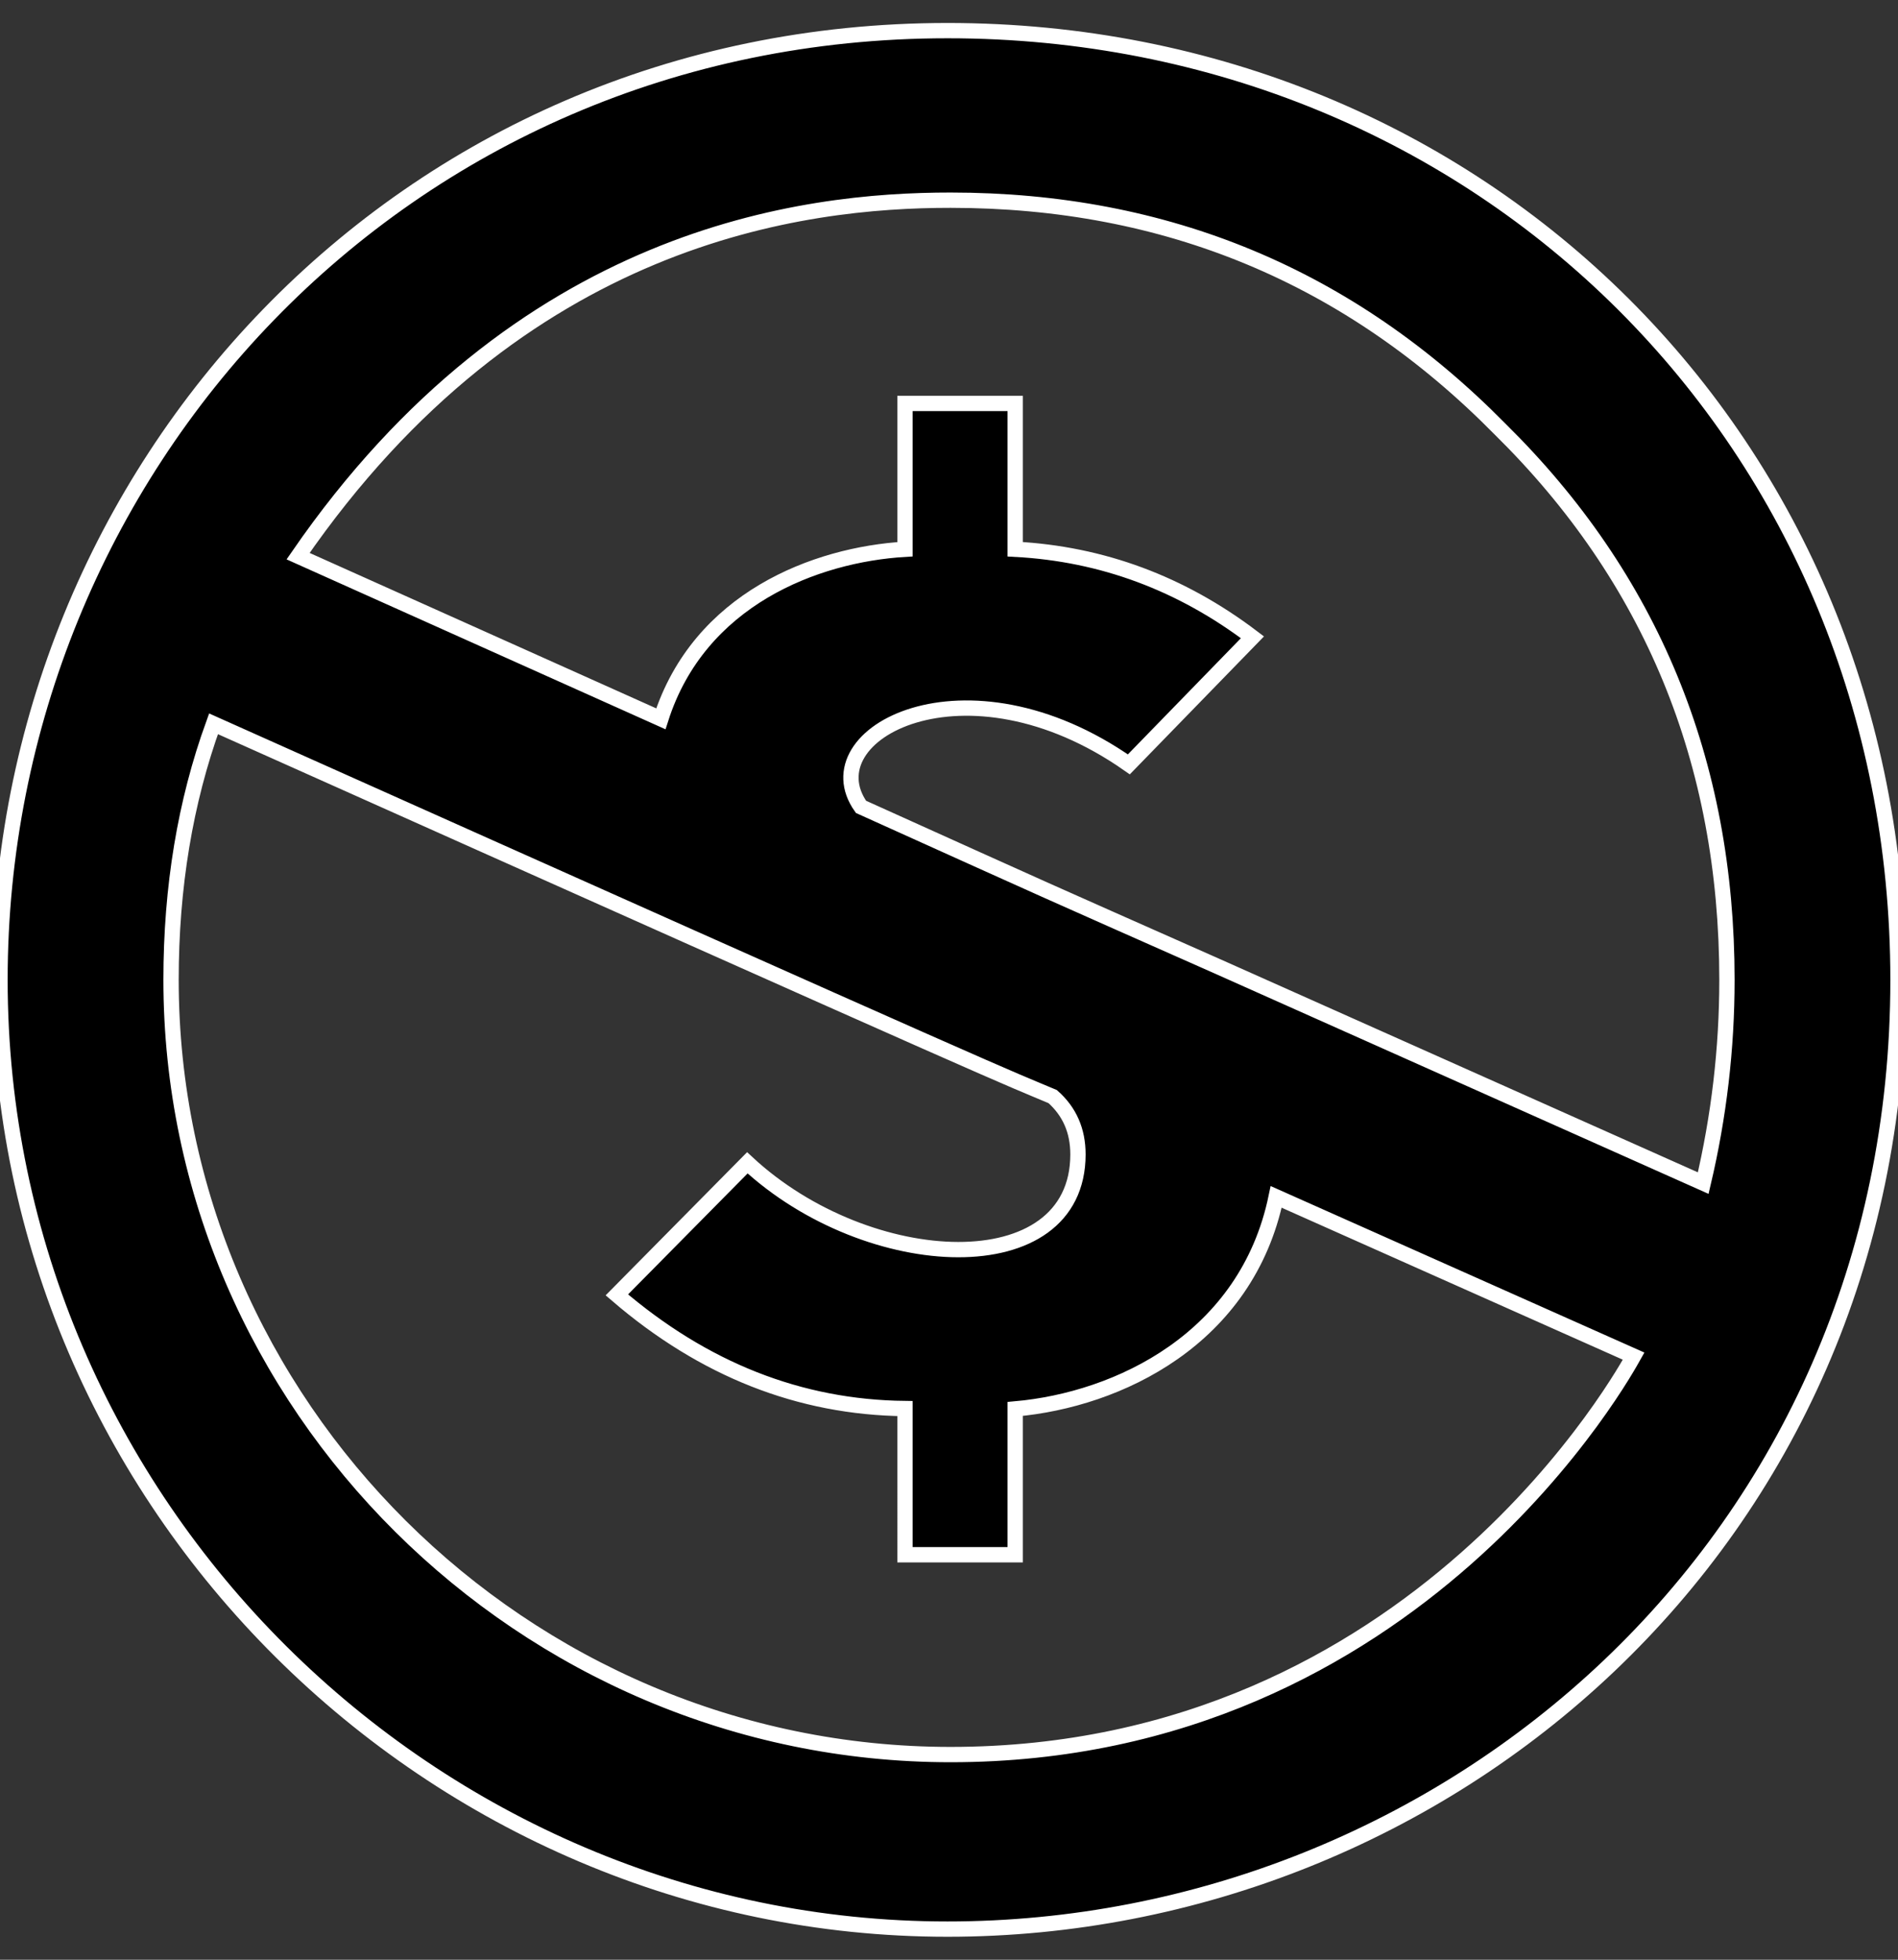 <svg aria-hidden="true" focusable="false" data-prefix="fab" data-icon="creative-commons-nc" class="svg-inline--fa fa-creative-commons-nc" role="img" xmlns="http://www.w3.org/2000/svg" viewBox="0 0 496 512">
   <rect x="0" y="0" width="496" height="512" fill="#333333" stroke="none"/>
   <g>
   <style type="text/css">
     #f01{
       stroke: white;
       stroke-width: 4;
       fill: currentColor;
       /*@media (prefers-color-scheme: light) { /* */
       @media (prefers-color-scheme: dark) { /* */
          #f01{
            stroke: currentColor;
    　　　　　　　　　   　fill: white;
          }
       }
   　　}
   </style>
  <path id="f01" d="M247.6 8C387.4 8 496 115.9 496 256c0 147.2-118.5 248-248.4 248C113.1 504 0 393.2 0 256 0 123.1 104.7 8 247.6 8zM55.8 189.1c-7.4 20.4-11.1 42.7-11.1 66.9 0 110.9 92.1 202.4 203.7 202.4 122.4 0 177.2-101.8 178.5-104.1l-93.4-41.6c-7.7 37.1-41.2 53-68.2 55.4v38.1h-28.8V368c-27.5-.3-52.6-10.2-75.3-29.7l34.1-34.5c31.7 29.4 86.4 31.8 86.4-2.2 0-6.2-2.2-11.2-6.6-15.1-14.2-6-1.8-.1-219.3-97.4zM248.4 52.3c-38.4 0-112.4 8.7-170.5 93l94.8 42.5c10-31.3 40.4-42.9 63.8-44.3v-38.1h28.8v38.1c22.7 1.2 43.4 8.9 62 23L295 199.7c-42.7-29.9-83.5-8-70 11.1 53.4 24.1 43.8 19.8 93 41.6l127.1 56.7c4.1-17.4 6.2-35.1 6.2-53.1 0-57-19.8-105-59.3-143.9-39.3-39.9-87.2-59.8-143.6-59.8z"></path>
  </g>
</svg>